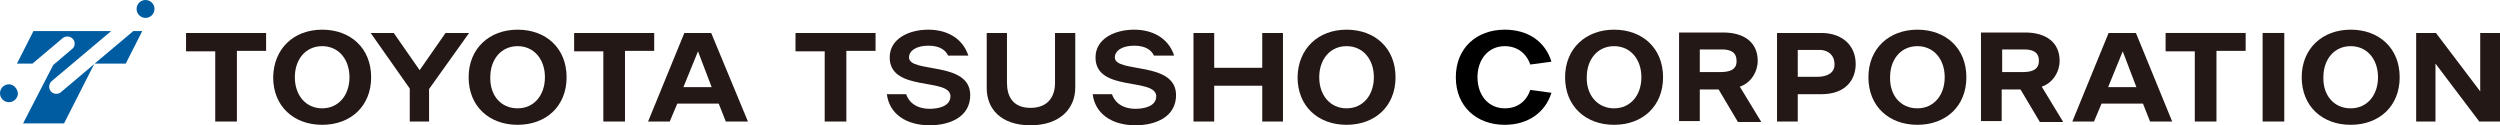 <?xml version="1.0" encoding="UTF-8"?> <!-- Generator: Adobe Illustrator 26.0.1, SVG Export Plug-In . SVG Version: 6.00 Build 0) --> <svg xmlns="http://www.w3.org/2000/svg" xmlns:xlink="http://www.w3.org/1999/xlink" id="_x31_" x="0px" y="0px" viewBox="0 0 530.8 26.6" style="enable-background:new 0 0 530.8 26.6;" xml:space="preserve"> <style type="text/css"> .st0{fill:#231815;} .st1{fill:#005CA1;} </style> <g> <g> <g> <path class="st0" d="M45.7,10.9h-6.2V7h17v3.8h-6.2v15h-4.6V10.9z"></path> <path class="st0" d="M128.1,10.9h-6.2V7h17v3.8h-6.2v15h-4.6V10.9z"></path> <path class="st0" d="M68.4,6.3c6,0,10.4,3.9,10.4,10.1c0,6.2-4.4,10.1-10.4,10.1c-6,0-10.4-3.9-10.4-10.1 C58.1,10.3,62.4,6.3,68.4,6.3z M68.4,23c3.5,0,5.8-2.8,5.8-6.6c0-3.8-2.3-6.6-5.8-6.6c-3.5,0-5.8,2.8-5.8,6.6 C62.6,20.2,64.9,23,68.4,23z"></path> <path class="st0" d="M109.9,6.3c6,0,10.4,3.9,10.4,10.1c0,6.2-4.4,10.1-10.4,10.1c-6,0-10.4-3.9-10.4-10.1 C99.5,10.3,103.9,6.3,109.9,6.3z M109.9,23c3.5,0,5.8-2.8,5.8-6.6c0-3.8-2.3-6.6-5.8-6.6c-3.5,0-5.8,2.8-5.8,6.6 C104,20.2,106.3,23,109.9,23z"></path> <polygon class="st0" points="99.6,7 94.6,7 89.1,14.9 83.6,7 78.7,7 87,18.8 87,25.8 91.1,25.8 91.1,18.9 "></polygon> <path class="st0" d="M151,7l7.8,18.8h-4.7l-1.5-3.8h-8.8l-1.6,3.8h-4.6L145.3,7H151z M151.1,18.5l-2.9-7.6l-3.1,7.6H151.1z"></path> </g> <g> <path class="st0" d="M218.8,26.6c-6.3,0-9.3-3.5-9.3-7.9V7h4.3v10.6c0,2.8,1.2,5.3,5,5.3c3.8,0,5.2-2.5,5.2-5.3V7h4.3v11.6 C228.3,23,225.1,26.6,218.8,26.6z"></path> <path class="st0" d="M175.1,10.9h-6.2V7h17v3.8h-6.2v15h-4.6V10.9z"></path> <path class="st0" d="M285.9,6.3c6,0,10.4,3.9,10.4,10.1c0,6.2-4.4,10.1-10.4,10.1c-6,0-10.4-3.9-10.4-10.1 C275.6,10.3,279.9,6.3,285.9,6.3z M285.9,23c3.5,0,5.8-2.8,5.8-6.6c0-3.8-2.3-6.6-5.8-6.6c-3.5,0-5.8,2.8-5.8,6.6 C280.1,20.2,282.4,23,285.9,23z"></path> <path class="st0" d="M253.4,7h4.4v7.4h10.2V7h4.4v18.8h-4.4v-7.6h-10.2v7.6h-4.4V7z"></path> <path class="st0" d="M188.9,12.2c0-4,4.1-5.9,8.2-5.9c3.7,0,7.2,1.6,8.5,5.5h-4.3c-0.5-1.1-1.7-2.1-4.2-2.1 c-2.6,0-4.1,1.1-4.1,2.5c0,3.4,13,0.7,13,8c0,4.6-4.3,6.4-8.6,6.4c-5.1,0-8.6-2.5-9.1-6.6h4.1c0.3,1,1.5,3.1,5,3.1 c1.8,0,4.4-0.5,4.4-2.7C201.7,16.4,188.9,19.6,188.9,12.2z"></path> <path class="st0" d="M232.6,12.2c0-4,4.1-5.9,8.2-5.9c3.7,0,7.2,1.6,8.5,5.5h-4.3c-0.5-1.1-1.7-2.1-4.2-2.1 c-2.6,0-4.1,1.1-4.1,2.5c0,3.4,13,0.7,13,8c0,4.6-4.3,6.4-8.6,6.4c-5.1,0-8.6-2.5-9.1-6.6h4.1c0.3,1,1.5,3.1,5,3.1 c1.8,0,4.4-0.5,4.4-2.7C245.3,16.4,232.6,19.6,232.6,12.2z"></path> </g> <g> <path class="st0" d="M466,10.9h-6.2V7h17v3.8h-6.2v15H466V10.9z"></path> <path class="st0" d="M342.7,6.3c6,0,10.4,3.9,10.4,10.1c0,6.2-4.4,10.1-10.4,10.1c-6,0-10.4-3.9-10.4-10.1 C332.3,10.3,336.7,6.3,342.7,6.3z M342.7,23c3.5,0,5.8-2.8,5.8-6.6c0-3.8-2.3-6.6-5.8-6.6c-3.5,0-5.8,2.8-5.8,6.6 C336.8,20.2,339.2,23,342.7,23z"></path> <path class="st0" d="M407.1,6.3c6,0,10.4,3.9,10.4,10.1c0,6.2-4.4,10.1-10.4,10.1c-6,0-10.4-3.9-10.4-10.1 C396.7,10.3,401.1,6.3,407.1,6.3z M407.1,23c3.5,0,5.8-2.8,5.8-6.6c0-3.8-2.3-6.6-5.8-6.6c-3.5,0-5.8,2.8-5.8,6.6 C401.2,20.2,403.5,23,407.1,23z"></path> <path class="st0" d="M499.1,6.3c6,0,10.4,3.9,10.4,10.1c0,6.2-4.4,10.1-10.4,10.1c-6,0-10.4-3.9-10.4-10.1 C488.7,10.3,493.1,6.3,499.1,6.3z M499.1,23c3.5,0,5.8-2.8,5.8-6.6c0-3.8-2.3-6.6-5.8-6.6c-3.5,0-5.8,2.8-5.8,6.6 C493.2,20.2,495.5,23,499.1,23z"></path> <path class="st0" d="M480.4,7h4.6v18.8h-4.6V7z"></path> <polygon class="st0" points="526.6,7 526.6,19.4 517.2,7 513,7 513,25.8 517.1,25.8 517.1,13.5 526.4,25.8 530.8,25.8 530.8,7 "></polygon> <path class="st0" d="M453.5,7h-5.8L440,25.8h4.6l1.6-3.8h8.8l1.5,3.8h4.7L453.5,7z M447.6,18.5l3.1-7.6l2.9,7.6H447.6z"></path> <path class="st0" d="M373.9,25.8l-4.5-7.4c2.4-0.8,3.8-3.2,3.8-5.5c0-3.9-2.9-6-7.3-6h-9.4v18.8h4.4V19h4l4.1,6.9H373.9z M365.2,15.3h-4.3v-4.8h4.7c1.7,0,3.1,0.5,3.1,2.4C368.8,15,366.9,15.3,365.2,15.3z"></path> <path class="st0" d="M438,25.8l-4.5-7.4c2.4-0.8,3.8-3.2,3.8-5.5c0-3.9-2.9-6-7.3-6h-9.4v18.8h4.4V19h4l4.1,6.9H438z M429.4,15.3 h-4.3v-4.8h4.7c1.7,0,3.1,0.5,3.1,2.4C432.9,15,431.1,15.3,429.4,15.3z"></path> <path class="st0" d="M386.7,7h-9.4v18.8h4.4V20h5c5.4,0,7.3-3.3,7.3-6.4C394,9.6,391.1,7,386.7,7z M386,16.3h-4.3v-5.7h4.7 c1.7,0,3.1,1.1,3.1,3C389.6,15.6,387.7,16.3,386,16.3z"></path> <path d="M319.5,23c-3.5,0-5.8-2.8-5.8-6.6c0-3.8,2.3-6.6,5.8-6.6c2.6,0,4.6,1.5,5.4,3.9l4.5-0.6c-1.3-4.3-5-6.8-9.9-6.8 c-6,0-10.4,3.9-10.4,10.1c0,6.2,4.4,10.1,10.4,10.1c4.9,0,8.6-2.6,9.9-6.8l-4.5-0.6C324.1,21.5,322.2,23,319.5,23z"></path> </g> </g> <g> <path class="st1" d="M30.9,0c-1,0-1.9,0.8-1.9,1.9c0,1,0.8,1.9,1.9,1.9c1,0,1.9-0.8,1.9-1.9C32.8,0.8,31.9,0,30.9,0z"></path> <path class="st1" d="M1.9,17.9c-1,0-1.9,0.8-1.9,1.9c0,1,0.8,1.9,1.9,1.9c1,0,1.9-0.8,1.9-1.9C3.7,18.8,2.9,17.9,1.9,17.9z"></path> <polygon class="st1" points="26.7,13.5 30.2,6.6 28.3,6.6 20.1,13.5 "></polygon> <path class="st1" d="M10.8,19.4c-0.5-0.6-0.5-1.6,0.2-2.2L23.6,6.6H7.1l-3.5,6.9h3.3l6.4-5.4c0.6-0.5,1.6-0.5,2.2,0.2 c0.5,0.6,0.5,1.6-0.2,2.1l-4,3.4L4.9,26.2h8.7l6.4-12.6l-7.1,6C12.3,20.1,11.3,20,10.8,19.4z"></path> </g> </g> </svg> 